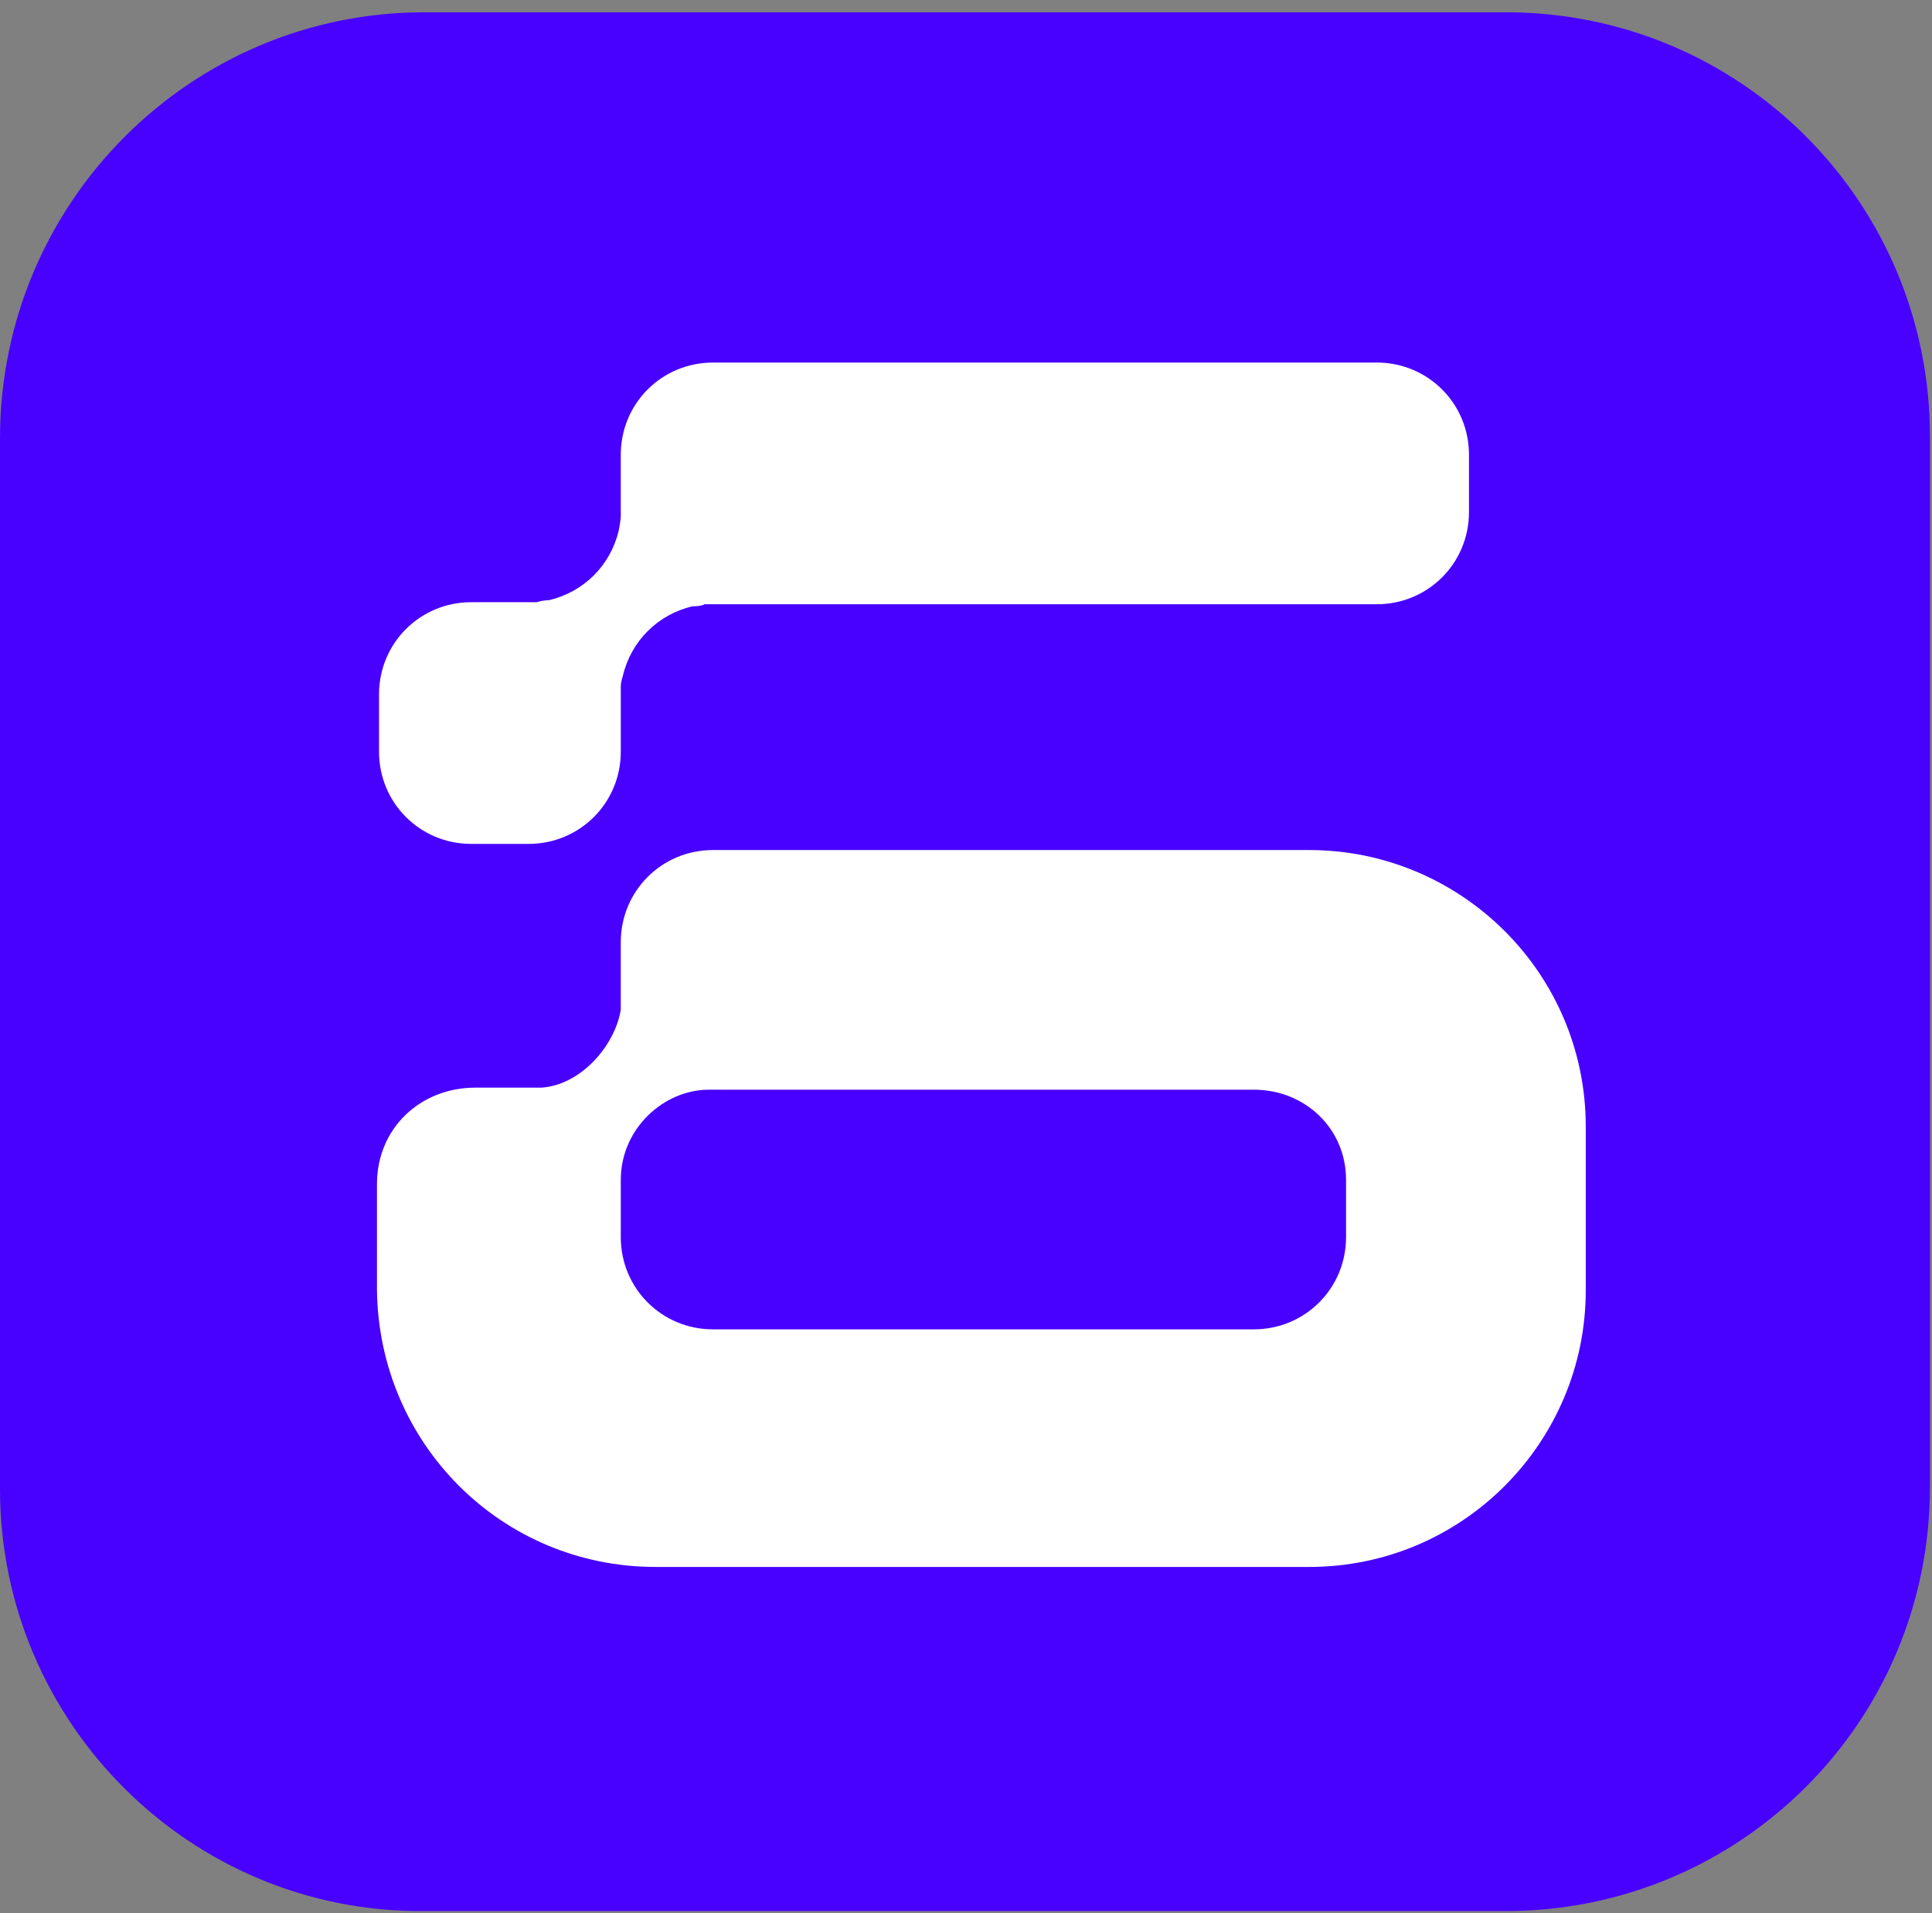<?xml version="1.0" encoding="UTF-8"?> <svg xmlns="http://www.w3.org/2000/svg" xml:space="preserve" id="Layer_1" x="0" y="0" style="enable-background:new 0 0 94.3 93.4" version="1.1" viewBox="0 0 94.3 93.4"><rect x="0" y="0" width="94.3" height="93.4" fill="#808080" stroke="none"/><path d="M20.7.6h52.8C85 .6 94.2 9.9 94.2 21.3v51.3c0 11.5-9.3 20.7-20.7 20.7H20.7C9.3 93.4 0 84.1 0 72.7V21.4C0 9.9 9.3.6 20.7.6z" style="fill:#4801ff"></path><path d="M32 76.5h31.9c7.5 0 13.5-6.1 13.5-13.5v-8c0-7.5-6.1-13.5-13.5-13.5H34.8c-2.5 0-4.5 2-4.5 4.5v3.3c-.3 1.8-2 3.7-3.9 3.8h-3.2c-2.7 0-4.8 2-4.8 4.7V63c.1 7.5 6.1 13.5 13.6 13.5zm-1.7-16.1c0 2.5 2 4.5 4.5 4.5h26.4c2.5 0 4.5-2 4.5-4.5v-2.8c0-2.5-2-4.4-4.5-4.4H34.6c-2.2 0-4.3 1.9-4.3 4.4v2.8z" style="fill-rule:evenodd;clip-rule:evenodd;fill:#fff"></path><path d="M67.2 29.5c2.5 0 4.5-2 4.5-4.5v-2.8c0-2.5-2-4.5-4.5-4.5H34.8c-2.5 0-4.5 2-4.5 4.5v3c0 .2-.1.7-.1.7-.4 1.7-1.7 3-3.4 3.4 0 0-.3 0-.6.1H23c-2.5 0-4.5 2-4.5 4.5v2.8c0 2.5 2 4.5 4.5 4.5h2.8c2.5 0 4.5-2 4.5-4.5V33.5c0-.2.1-.5.1-.5.4-1.7 1.7-3 3.4-3.4.1 0 .4 0 .6-.1h32.8z" style="fill:#fff"></path></svg> 